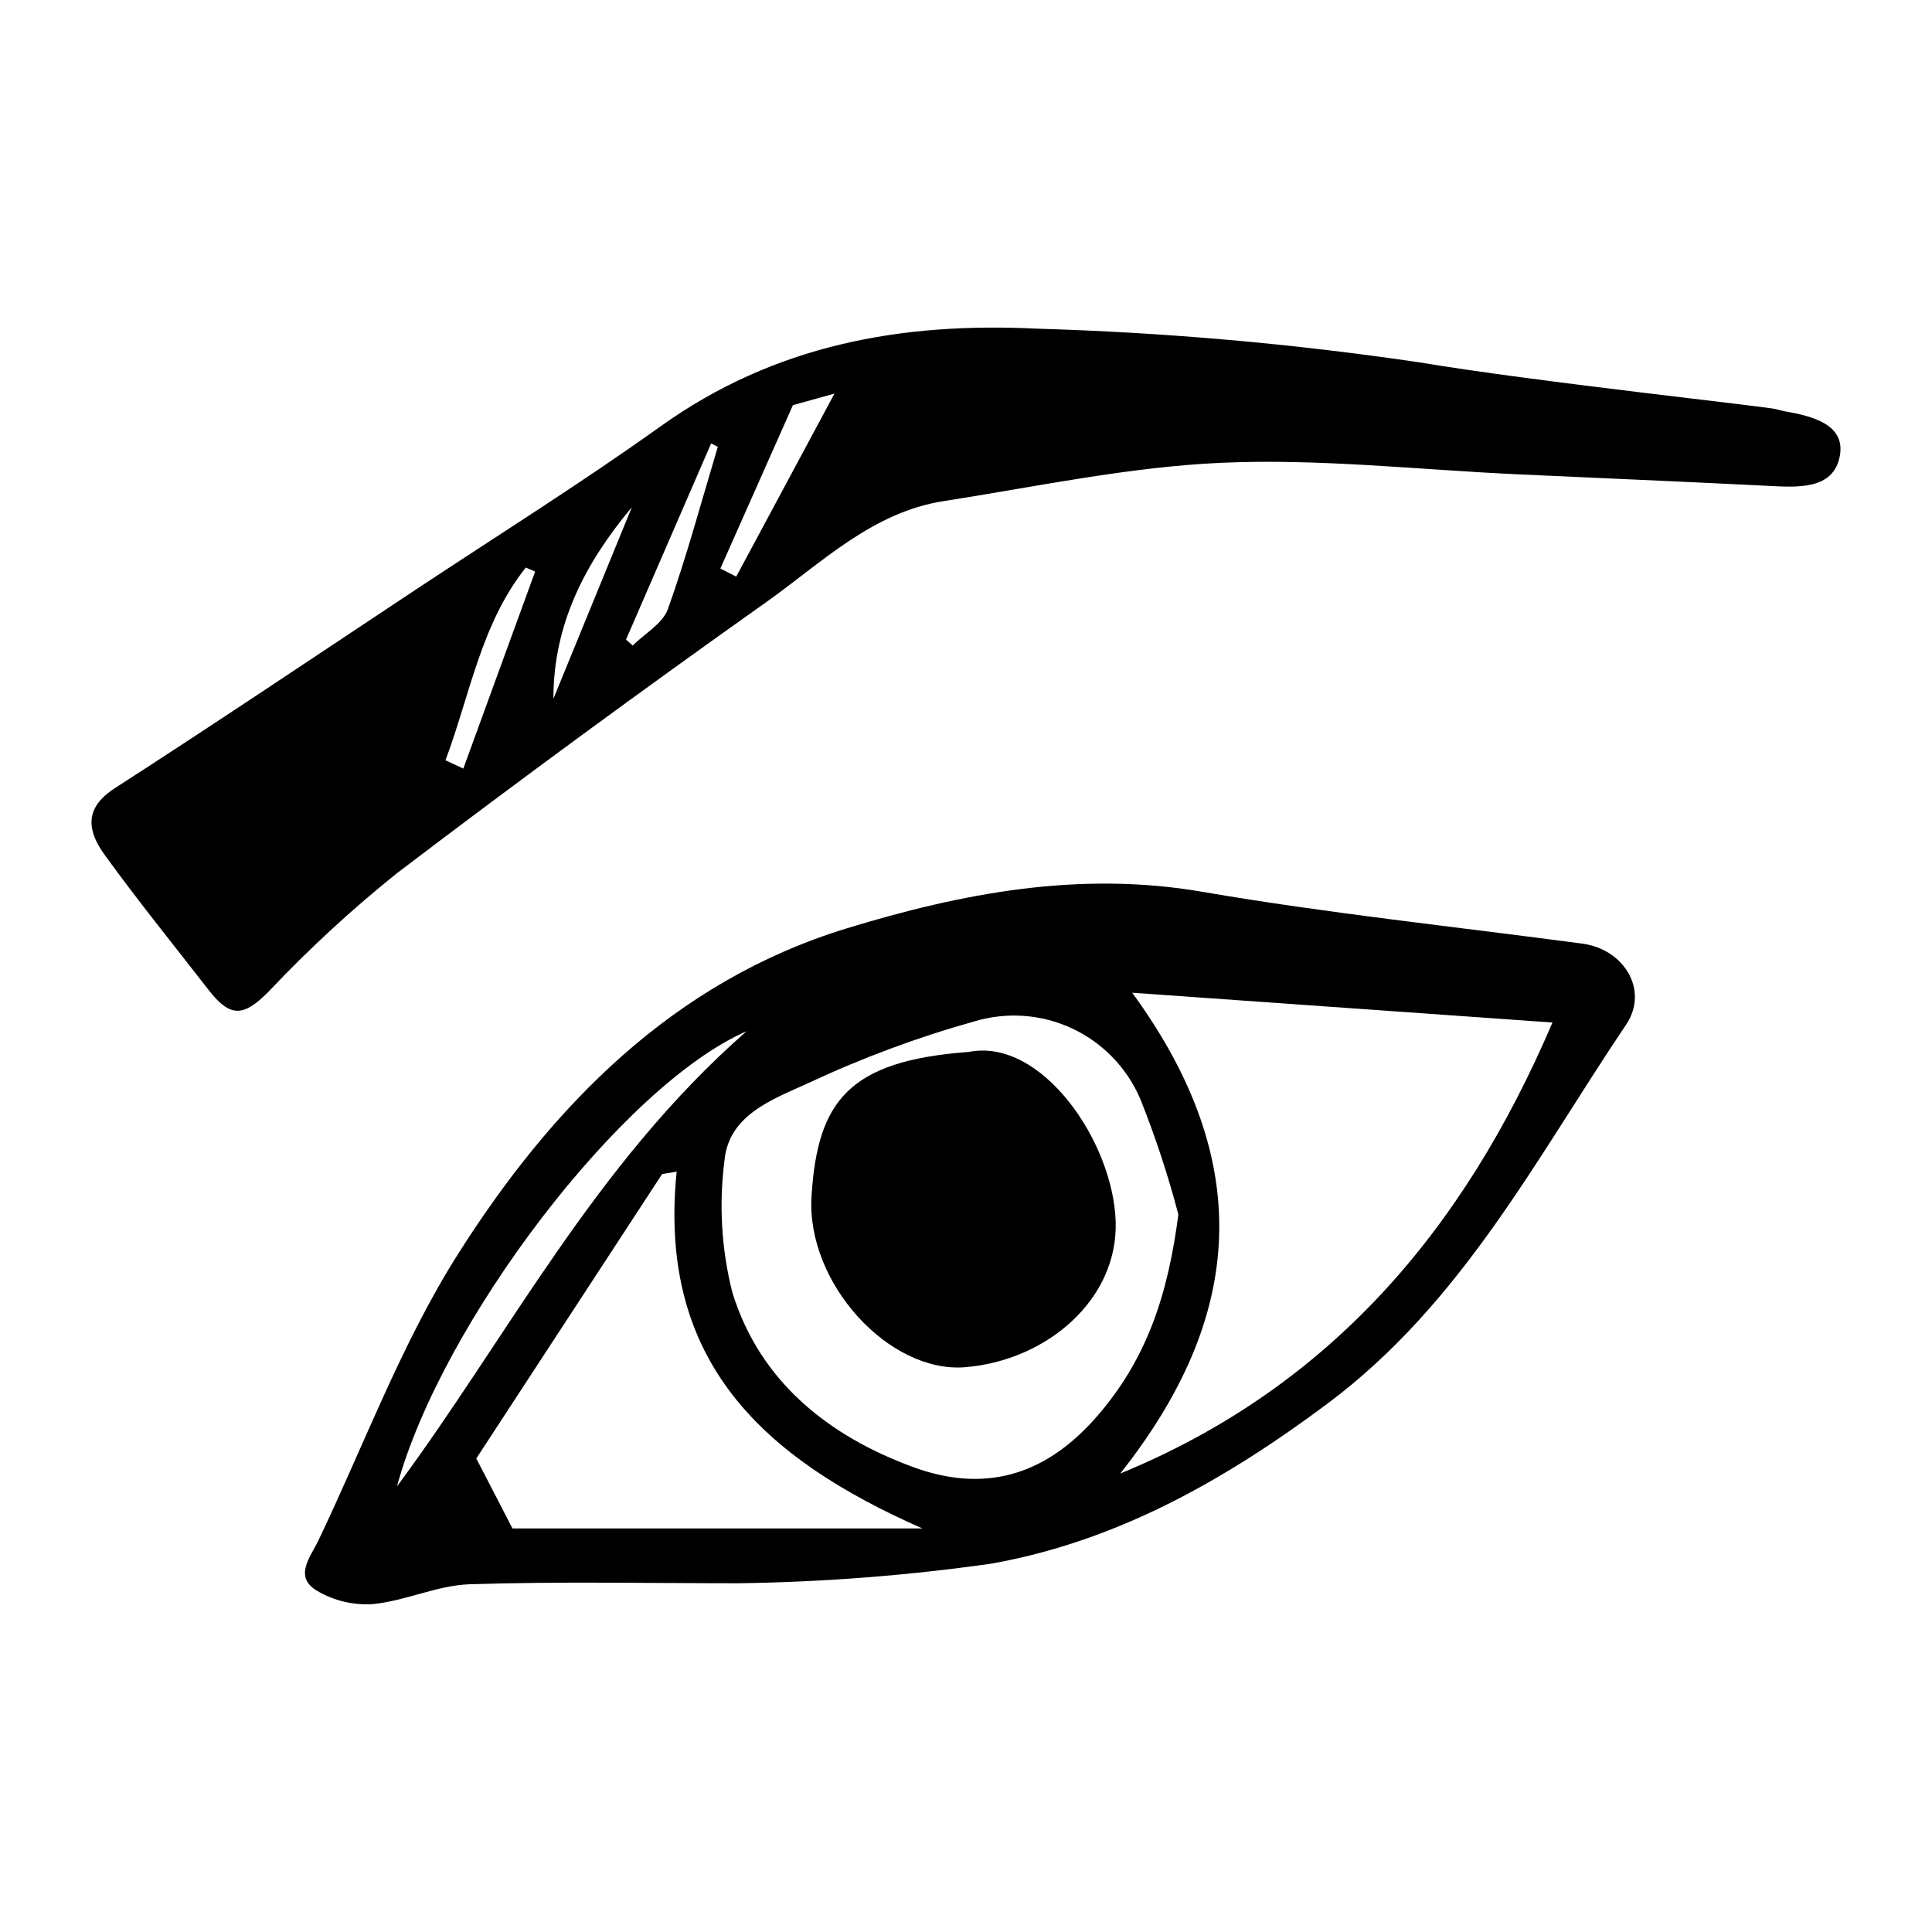 <?xml version="1.0" encoding="UTF-8"?>
<!-- Uploaded to: SVG Repo, www.svgrepo.com, Generator: SVG Repo Mixer Tools -->
<svg fill="#000000" width="800px" height="800px" version="1.1" viewBox="144 144 512 512" xmlns="http://www.w3.org/2000/svg">
 <g>
  <path d="m614.9 252.5c0.688 0.164 1.367 0.371 2.059 0.492 7.219 1.258 16.176 3.445 14.613 11.848-1.695 9.125-11.441 8.297-19.332 7.902-21.992-1.098-43.996-2.039-65.996-3.043-26.164-1.195-52.406-4.207-78.465-3.059-24.656 1.09-49.152 6.344-73.66 10.152-19.012 2.953-32.434 16.418-47.191 26.875-32.973 23.363-65.551 47.277-97.738 71.742-12.035 9.652-23.391 20.129-33.98 31.352-6.523 6.578-10.074 7.113-15.848-0.312-9.258-11.918-18.762-23.656-27.609-35.875-4.453-6.152-5.731-12.277 2.633-17.668 26.762-17.246 53.188-35.016 79.727-52.605 21.703-14.383 43.809-28.207 64.98-43.34 30.125-21.535 63.648-27.637 99.781-25.859h-0.004c33.945 0.996 67.801 3.981 101.39 8.945 31.336 5.25 94.691 11.969 94.637 12.453zm-260.77-1.129c-7.004 15.77-13.113 29.527-19.223 43.289l4.199 2.156c8.332-15.52 16.66-31.039 26.035-48.508zm-92.07 94.105 4.719 2.211c6.344-17.402 12.691-34.805 19.035-52.207l-2.469-1.078c-11.891 14.938-14.797 33.785-21.285 51.074zm47.844-31.984 1.766 1.582c3.207-3.191 7.973-5.832 9.34-9.68 5.016-14.109 8.906-28.625 13.219-42.984l-1.77-0.906zm1.543-35.074c-12.32 14.699-20.824 30.965-20.789 50.746z"/>
  <path d="m339.75 563.58c-23.762 0-47.543-0.504-71.277 0.266-8.562 0.277-16.953 4.383-25.57 5.246v0.004c-5.203 0.359-10.395-0.867-14.891-3.516-6.262-3.769-1.75-8.91 0.375-13.359 12.133-25.383 22-52.203 36.945-75.809 24.871-39.281 57.043-72.324 103.11-86.402 30.387-9.289 61.559-15.281 94.125-9.684 33.414 5.742 67.211 9.254 100.84 13.758 10.934 1.465 17.68 12.316 11.512 21.484-23.832 35.391-43.453 73.785-79.145 100.42-27.219 20.312-55.836 36.496-89.148 42.406-22.16 3.141-44.496 4.871-66.875 5.184zm104.29-156.5c33.109 45.324 29.301 86.418-3.164 127.42 55.219-22.676 90.91-64.145 114.54-119.52-37.453-2.656-74.414-5.277-111.38-7.898zm12.238 58.777c-2.734-10.434-6.113-20.688-10.125-30.699-3.527-8.207-9.945-14.828-18.035-18.609-8.09-3.777-17.289-4.449-25.844-1.887-15.066 4.219-29.758 9.672-43.93 16.309-9.32 4.293-21.277 8.328-22.363 20.695v-0.004c-1.488 11.621-0.781 23.414 2.078 34.773 7.242 23.68 25.59 38.195 48.035 46.391 18.246 6.66 34.312 2.703 48.211-13.016 13.836-15.648 19.262-33.199 21.973-53.953zm-67.844 83.195c-41.863-18.445-70.242-43.984-65.113-94.555l-3.859 0.648-49.238 75.367c3.859 7.465 6.988 13.516 9.586 18.539zm-139.23-11.145c29.664-40.055 52.27-85.238 92.645-120.62-32.969 14.391-80.895 77.344-92.645 120.62z"/>
  <path d="m400.75 422.77c19.289-3.824 38.301 23.812 38.918 45.023 0.598 20.555-18.156 36.723-39.828 38.527-20.238 1.688-42.23-22.355-40.781-45.328 1.594-25.211 9.836-35.871 41.691-38.223z"/>
 </g>
</svg>